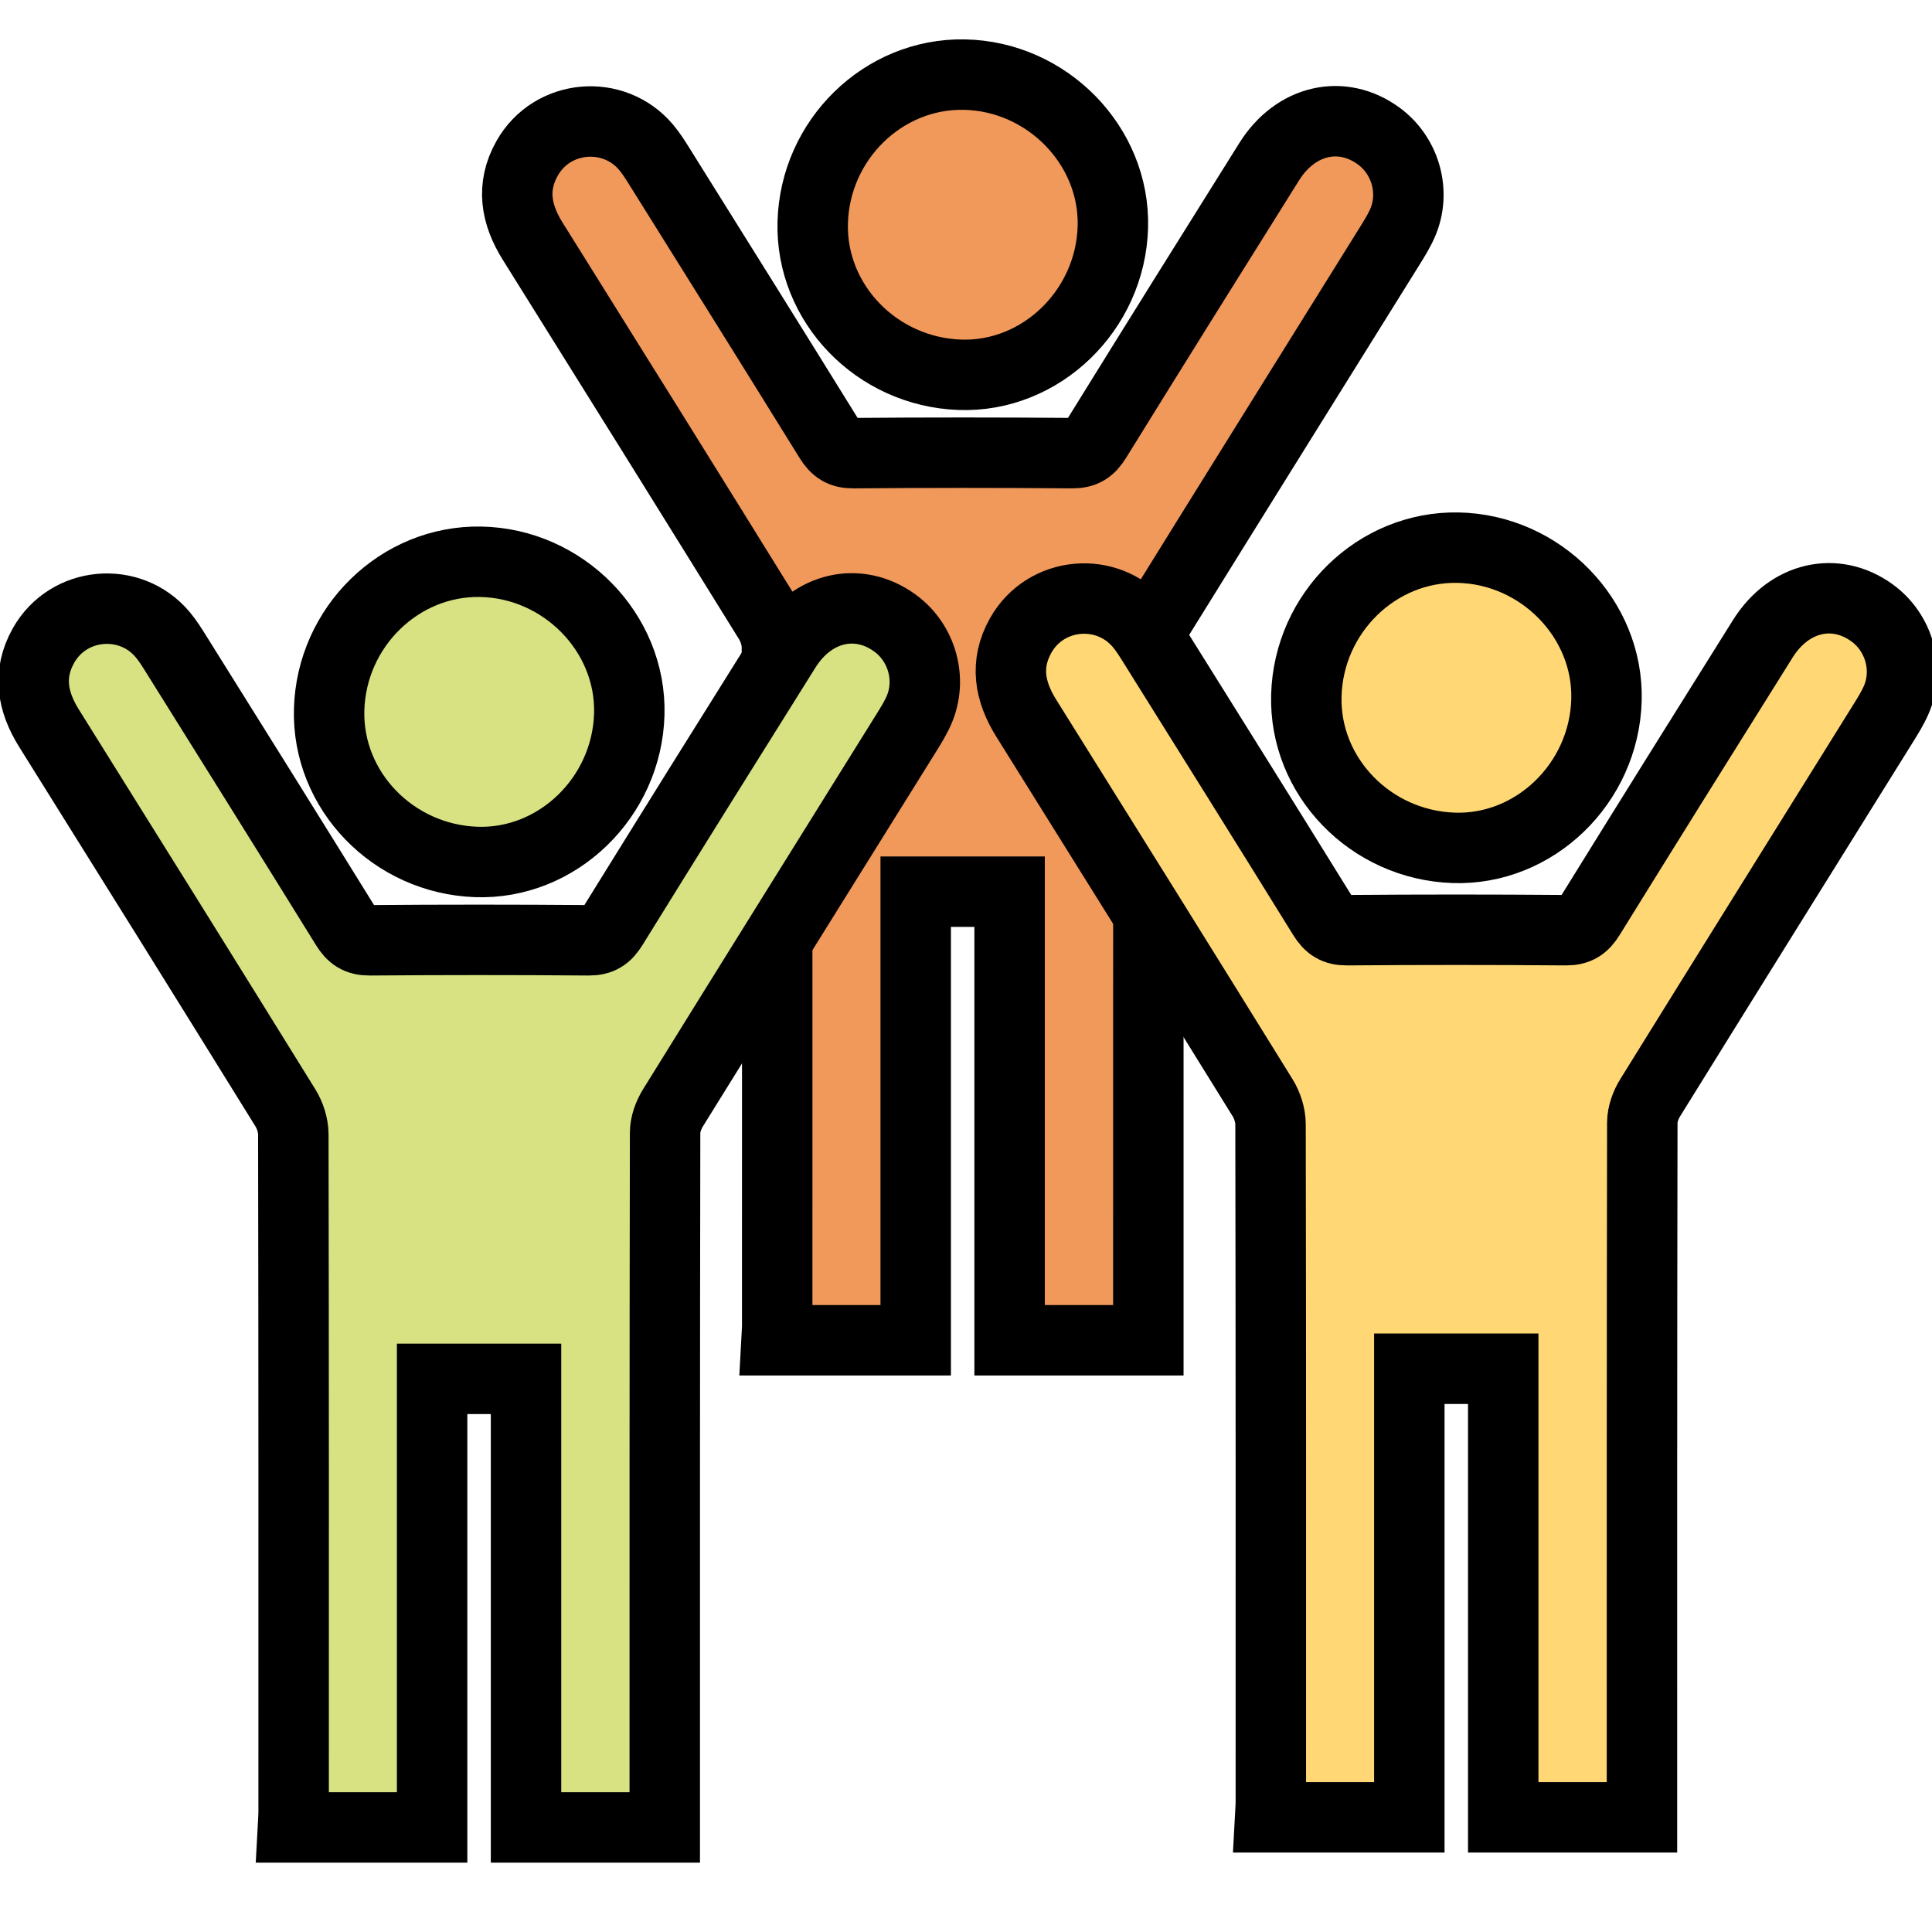 <?xml version="1.0" encoding="UTF-8"?>
<!-- Generator: Adobe Illustrator 25.4.1, SVG Export Plug-In . SVG Version: 6.00 Build 0)  -->
<svg xmlns="http://www.w3.org/2000/svg" xmlns:xlink="http://www.w3.org/1999/xlink" version="1.1" id="Layer_1" x="0px" y="0px" viewBox="0 0 384 384" style="enable-background:new 0 0 384 384;" xml:space="preserve">
<style type="text/css">
	.st0{fill:#F1985B;stroke:#000000;stroke-width:14;stroke-miterlimit:10;}
	.st1{fill:#D8E282;stroke:#000000;stroke-width:14;stroke-miterlimit:10;}
	.st2{fill:#FFD875;stroke:#000000;stroke-width:14;stroke-miterlimit:10;}
</style>
<g>
	<path class="st0" d="M221.19,45.106c-0.45,16.576-14.311,29.963-30.427,29.385   c-16.525-0.592-29.663-14.194-29.229-30.262c0.445-16.449,14.007-29.694,30.105-29.402   C208.125,15.127,221.629,28.964,221.19,45.106z"></path>
	<path class="st0" d="M152.834,123.354c0.937,1.514,1.579,3.496,1.582,5.261c0.086,44.879,0.068,89.758,0.061,134.637   c-0,0.957-0.082,1.923-0.147,3.137h27.672c0-29.73,0-59.315,0-89.161c6.094,0,12.266,0,18.665,0   c0,29.571,0,59.231,0,89.161h27.575c0-1.162,0-1.991,0-2.819c0-45.091-0.017-90.182,0.067-135.273   c0.003-1.66,0.685-3.511,1.575-4.948c15.375-24.811,30.836-49.569,46.263-74.348   c0.948-1.523,1.914-3.062,2.626-4.7c2.651-6.103,0.6-13.372-4.773-17.285   c-7.321-5.332-16.509-3.221-21.738,5.12c-11.516,18.369-22.997,36.759-34.406,55.194   c-1.185,1.915-2.4,2.753-4.742,2.734c-14.5-0.118-29.002-0.118-43.502-0c-2.34,0.019-3.558-0.814-4.743-2.731   c-11.184-18.077-22.463-36.095-33.729-54.121c-0.839-1.343-1.685-2.704-2.7-3.912   c-6.473-7.705-18.746-6.597-23.68,2.182c-3.188,5.672-2.231,11.112,1.114,16.46   C121.581,73.048,137.243,98.178,152.834,123.354z"></path>
</g>
<g>
	<path class="st1" d="M125.075,141.934c-0.45,16.576-14.311,29.963-30.427,29.385   c-16.525-0.592-29.663-14.194-29.229-30.262c0.445-16.449,14.007-29.694,30.105-29.402   C112.01,111.955,125.513,125.791,125.075,141.934z"></path>
	<path class="st1" d="M56.718,220.182c0.937,1.514,1.579,3.496,1.582,5.261c0.086,44.879,0.068,89.758,0.061,134.637   c-0,0.957-0.082,1.923-0.147,3.137h27.672c0-29.73,0-59.315,0-89.161c6.094,0,12.266,0,18.665,0   c0,29.571,0,59.231,0,89.161h27.575c0-1.162,0-1.991,0-2.819c0-45.091-0.017-90.182,0.067-135.273   c0.003-1.66,0.685-3.511,1.575-4.948c15.375-24.811,30.836-49.569,46.264-74.348   c0.948-1.523,1.914-3.062,2.626-4.7c2.651-6.103,0.6-13.372-4.773-17.285   c-7.321-5.332-16.509-3.221-21.738,5.12c-11.516,18.369-22.997,36.759-34.406,55.194   c-1.185,1.915-2.4,2.753-4.742,2.734c-14.5-0.118-29.002-0.118-43.502-0c-2.34,0.019-3.558-0.814-4.743-2.731   c-11.184-18.077-22.463-36.095-33.729-54.121c-0.839-1.343-1.685-2.704-2.7-3.912   c-6.473-7.705-18.746-6.597-23.68,2.182c-3.188,5.672-2.231,11.112,1.114,16.46   C25.465,169.876,41.128,195.006,56.718,220.182z"></path>
</g>
<g>
	<path class="st2" d="M319.301,139.13c-0.45,16.576-14.311,29.963-30.427,29.385   c-16.525-0.592-29.663-14.194-29.229-30.262c0.445-16.449,14.007-29.694,30.105-29.402   C306.236,109.15,319.739,122.987,319.301,139.13z"></path>
	<path class="st2" d="M250.945,218.173c0.937,1.514,1.579,3.496,1.582,5.261c0.086,44.879,0.068,89.758,0.061,134.637   c-0,0.957-0.082,1.923-0.147,3.137h27.672c0-29.73,0-59.315,0-89.161c6.094,0,12.266,0,18.665,0   c0,29.571,0,59.231,0,89.161h27.575c0-1.162,0-1.991,0-2.819c0-45.091-0.017-90.182,0.067-135.273   c0.003-1.66,0.685-3.511,1.575-4.948c15.375-24.811,30.836-49.569,46.264-74.348   c0.948-1.523,1.914-3.062,2.626-4.7c2.651-6.103,0.6-13.372-4.773-17.285   c-7.321-5.332-16.509-3.221-21.738,5.12c-11.516,18.369-22.997,36.759-34.406,55.194   c-1.185,1.915-2.4,2.753-4.742,2.734c-14.5-0.118-29.002-0.118-43.502-0c-2.34,0.019-3.558-0.814-4.743-2.731   c-11.184-18.077-22.463-36.095-33.729-54.121c-0.839-1.343-1.685-2.704-2.7-3.912   c-6.473-7.705-18.746-6.597-23.68,2.182c-3.188,5.672-2.231,11.112,1.114,16.46   C219.691,167.867,235.354,192.997,250.945,218.173z"></path>
</g>
</svg>
